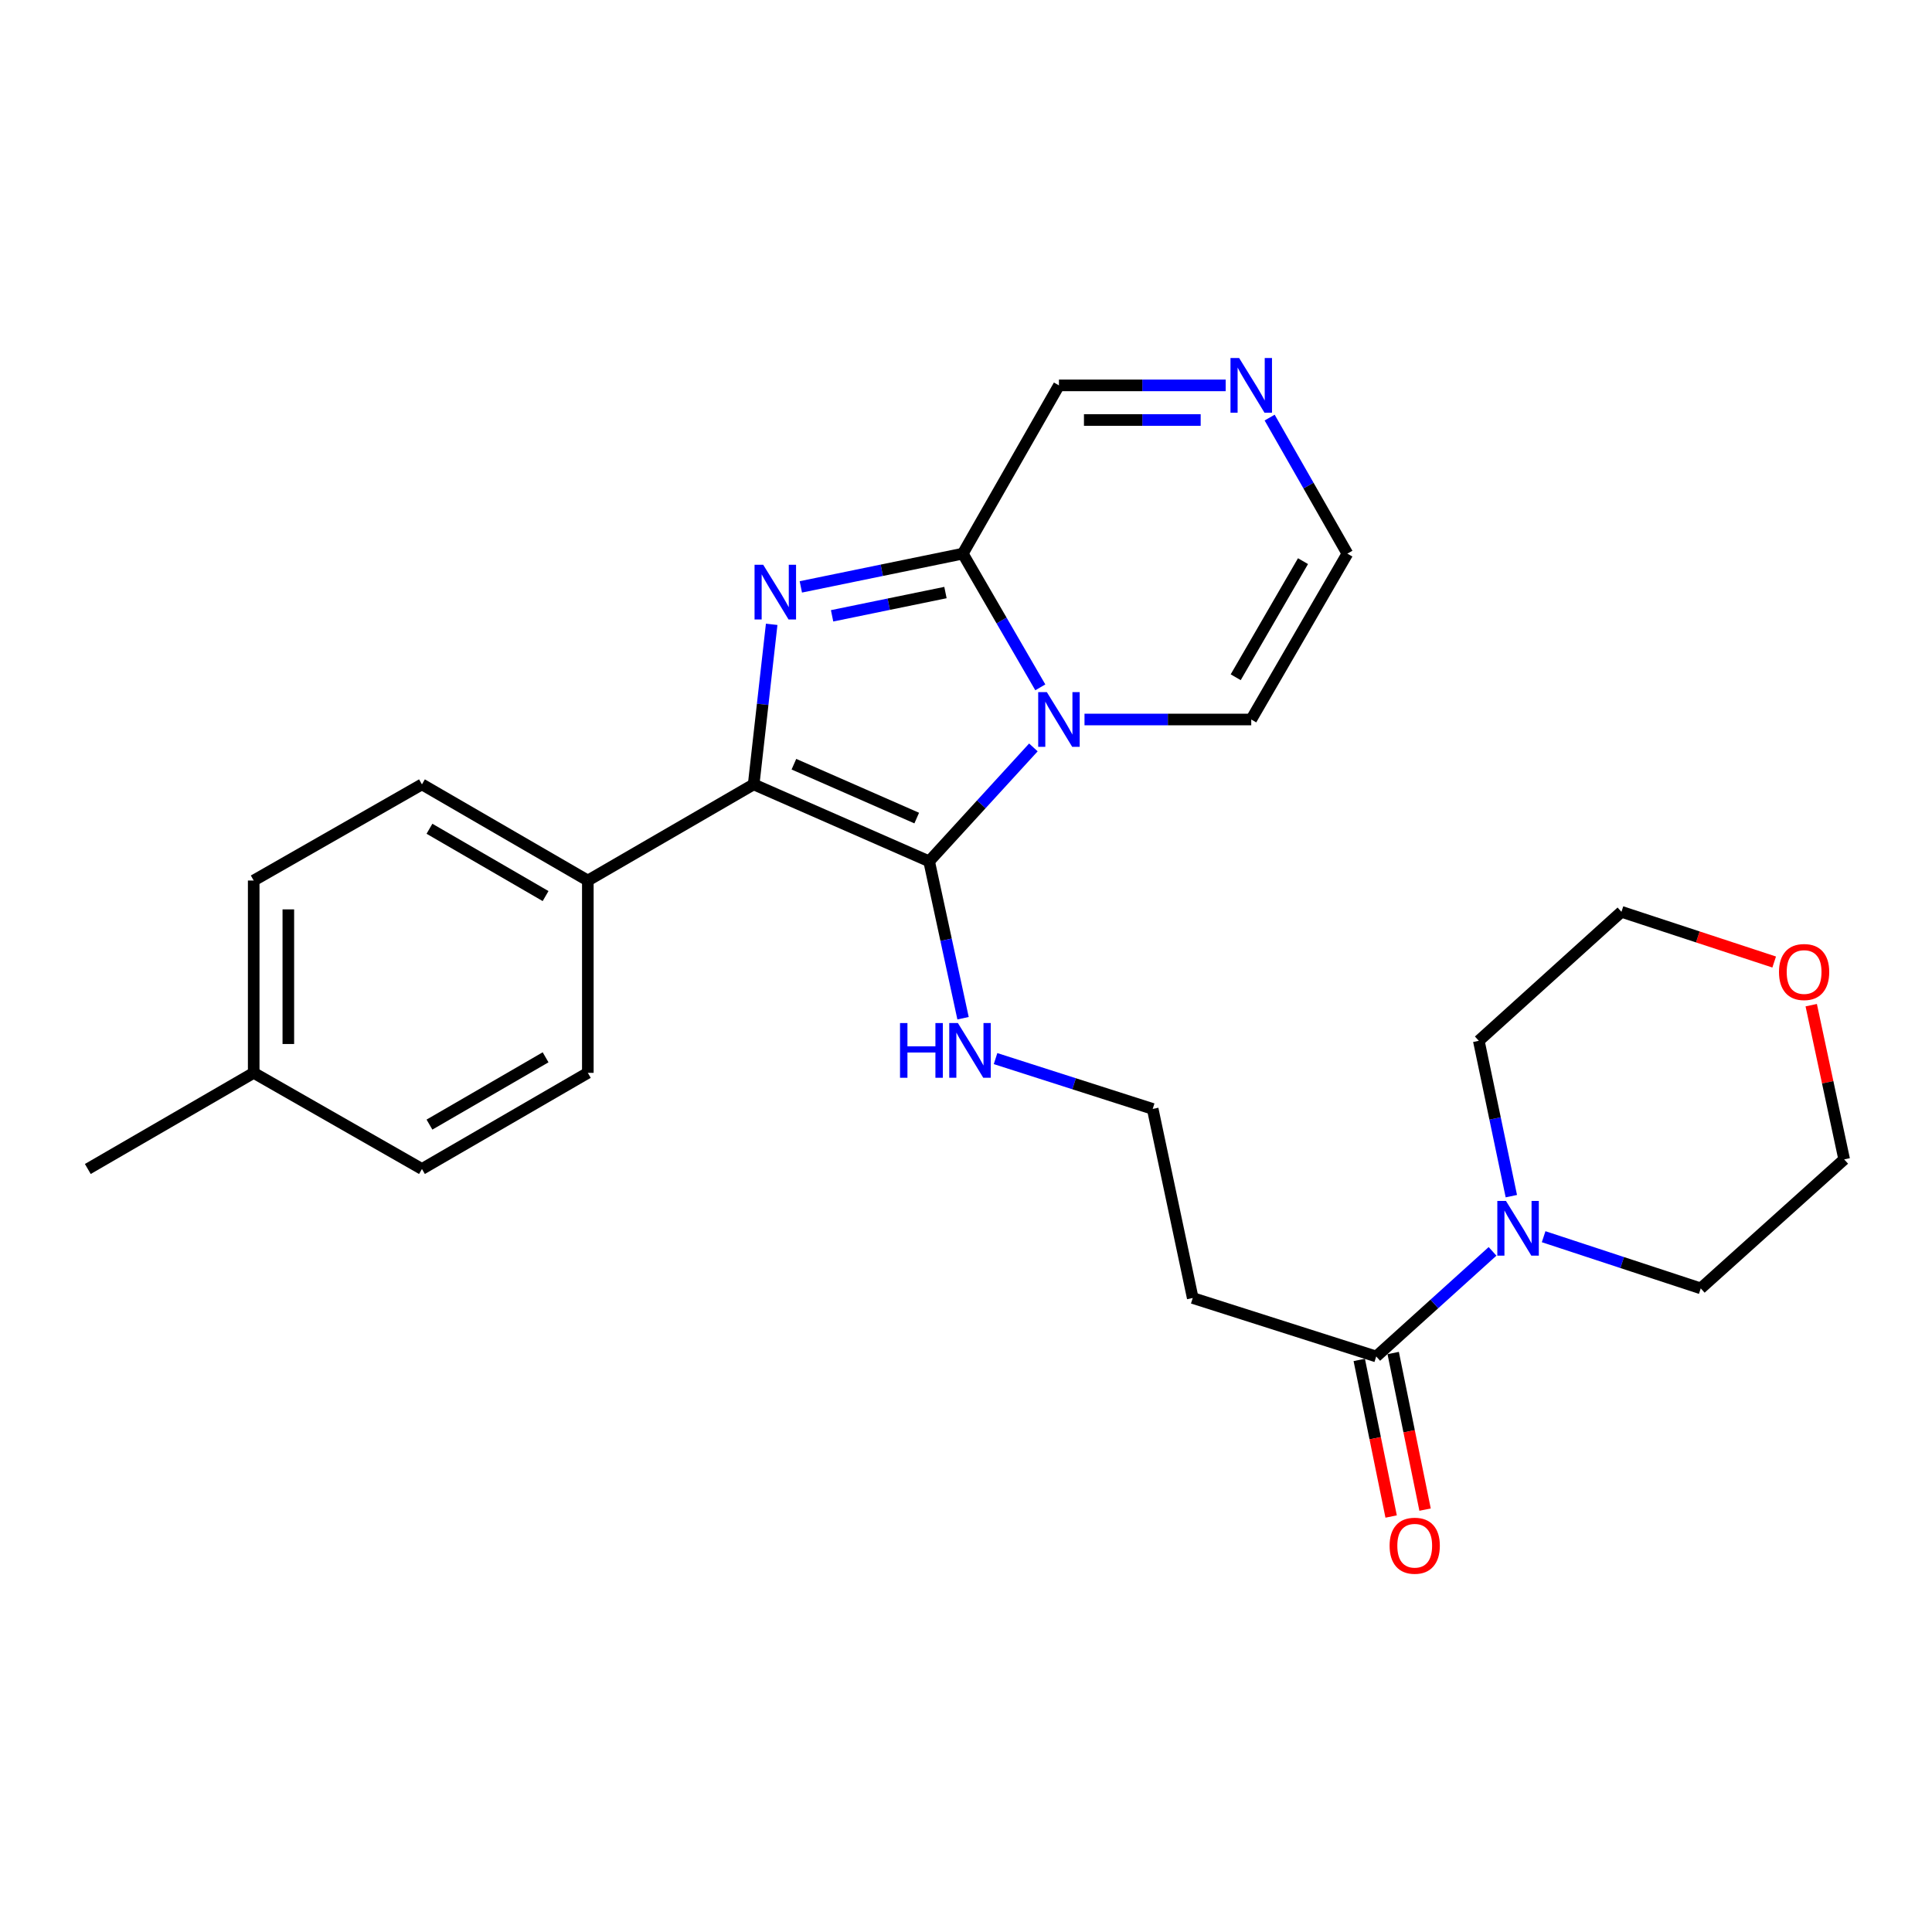 <?xml version='1.0' encoding='iso-8859-1'?>
<svg version='1.1' baseProfile='full'
              xmlns='http://www.w3.org/2000/svg'
                      xmlns:rdkit='http://www.rdkit.org/xml'
                      xmlns:xlink='http://www.w3.org/1999/xlink'
                  xml:space='preserve'
width='1000px' height='1000px' viewBox='0 0 1000 1000'>
<!-- END OF HEADER -->
<rect style='opacity:1.0;fill:#FFFFFF;stroke:none' width='1000' height='1000' x='0' y='0'> </rect>
<path class='bond-0' d='M 534.88,386.864 L 507.9,416.344' style='fill:none;fill-rule:evenodd;stroke:#0000FF;stroke-width:6px;stroke-linecap:butt;stroke-linejoin:miter;stroke-opacity:1' />
<path class='bond-0' d='M 507.9,416.344 L 480.92,445.823' style='fill:none;fill-rule:evenodd;stroke:#000000;stroke-width:6px;stroke-linecap:butt;stroke-linejoin:miter;stroke-opacity:1' />
<path class='bond-3' d='M 538.461,355.77 L 518.399,321.165' style='fill:none;fill-rule:evenodd;stroke:#0000FF;stroke-width:6px;stroke-linecap:butt;stroke-linejoin:miter;stroke-opacity:1' />
<path class='bond-3' d='M 518.399,321.165 L 498.337,286.56' style='fill:none;fill-rule:evenodd;stroke:#000000;stroke-width:6px;stroke-linecap:butt;stroke-linejoin:miter;stroke-opacity:1' />
<path class='bond-8' d='M 561.337,372.411 L 604.489,372.411' style='fill:none;fill-rule:evenodd;stroke:#0000FF;stroke-width:6px;stroke-linecap:butt;stroke-linejoin:miter;stroke-opacity:1' />
<path class='bond-8' d='M 604.489,372.411 L 647.641,372.411' style='fill:none;fill-rule:evenodd;stroke:#000000;stroke-width:6px;stroke-linecap:butt;stroke-linejoin:miter;stroke-opacity:1' />
<path class='bond-2' d='M 480.92,445.823 L 390.1,405.99' style='fill:none;fill-rule:evenodd;stroke:#000000;stroke-width:6px;stroke-linecap:butt;stroke-linejoin:miter;stroke-opacity:1' />
<path class='bond-2' d='M 474.497,423.433 L 410.923,395.55' style='fill:none;fill-rule:evenodd;stroke:#000000;stroke-width:6px;stroke-linecap:butt;stroke-linejoin:miter;stroke-opacity:1' />
<path class='bond-10' d='M 480.92,445.823 L 489.695,486.426' style='fill:none;fill-rule:evenodd;stroke:#000000;stroke-width:6px;stroke-linecap:butt;stroke-linejoin:miter;stroke-opacity:1' />
<path class='bond-10' d='M 489.695,486.426 L 498.47,527.03' style='fill:none;fill-rule:evenodd;stroke:#0000FF;stroke-width:6px;stroke-linecap:butt;stroke-linejoin:miter;stroke-opacity:1' />
<path class='bond-1' d='M 414.51,303.773 L 456.424,295.167' style='fill:none;fill-rule:evenodd;stroke:#0000FF;stroke-width:6px;stroke-linecap:butt;stroke-linejoin:miter;stroke-opacity:1' />
<path class='bond-1' d='M 456.424,295.167 L 498.337,286.56' style='fill:none;fill-rule:evenodd;stroke:#000000;stroke-width:6px;stroke-linecap:butt;stroke-linejoin:miter;stroke-opacity:1' />
<path class='bond-1' d='M 430.69,318.75 L 460.029,312.725' style='fill:none;fill-rule:evenodd;stroke:#0000FF;stroke-width:6px;stroke-linecap:butt;stroke-linejoin:miter;stroke-opacity:1' />
<path class='bond-1' d='M 460.029,312.725 L 489.368,306.701' style='fill:none;fill-rule:evenodd;stroke:#000000;stroke-width:6px;stroke-linecap:butt;stroke-linejoin:miter;stroke-opacity:1' />
<path class='bond-27' d='M 399.419,323.15 L 394.76,364.57' style='fill:none;fill-rule:evenodd;stroke:#0000FF;stroke-width:6px;stroke-linecap:butt;stroke-linejoin:miter;stroke-opacity:1' />
<path class='bond-27' d='M 394.76,364.57 L 390.1,405.99' style='fill:none;fill-rule:evenodd;stroke:#000000;stroke-width:6px;stroke-linecap:butt;stroke-linejoin:miter;stroke-opacity:1' />
<path class='bond-7' d='M 390.1,405.99 L 304.26,455.761' style='fill:none;fill-rule:evenodd;stroke:#000000;stroke-width:6px;stroke-linecap:butt;stroke-linejoin:miter;stroke-opacity:1' />
<path class='bond-9' d='M 498.337,286.56 L 548.108,199.475' style='fill:none;fill-rule:evenodd;stroke:#000000;stroke-width:6px;stroke-linecap:butt;stroke-linejoin:miter;stroke-opacity:1' />
<path class='bond-4' d='M 712.33,702.109 L 617.358,671.846' style='fill:none;fill-rule:evenodd;stroke:#000000;stroke-width:6px;stroke-linecap:butt;stroke-linejoin:miter;stroke-opacity:1' />
<path class='bond-5' d='M 712.33,702.109 L 742.435,674.908' style='fill:none;fill-rule:evenodd;stroke:#000000;stroke-width:6px;stroke-linecap:butt;stroke-linejoin:miter;stroke-opacity:1' />
<path class='bond-5' d='M 742.435,674.908 L 772.539,647.707' style='fill:none;fill-rule:evenodd;stroke:#0000FF;stroke-width:6px;stroke-linecap:butt;stroke-linejoin:miter;stroke-opacity:1' />
<path class='bond-13' d='M 703.548,703.897 L 711.799,744.424' style='fill:none;fill-rule:evenodd;stroke:#000000;stroke-width:6px;stroke-linecap:butt;stroke-linejoin:miter;stroke-opacity:1' />
<path class='bond-13' d='M 711.799,744.424 L 720.051,784.95' style='fill:none;fill-rule:evenodd;stroke:#FF0000;stroke-width:6px;stroke-linecap:butt;stroke-linejoin:miter;stroke-opacity:1' />
<path class='bond-13' d='M 721.113,700.321 L 729.364,740.848' style='fill:none;fill-rule:evenodd;stroke:#000000;stroke-width:6px;stroke-linecap:butt;stroke-linejoin:miter;stroke-opacity:1' />
<path class='bond-13' d='M 729.364,740.848 L 737.615,781.374' style='fill:none;fill-rule:evenodd;stroke:#FF0000;stroke-width:6px;stroke-linecap:butt;stroke-linejoin:miter;stroke-opacity:1' />
<path class='bond-21' d='M 782.268,619.128 L 773.848,578.921' style='fill:none;fill-rule:evenodd;stroke:#0000FF;stroke-width:6px;stroke-linecap:butt;stroke-linejoin:miter;stroke-opacity:1' />
<path class='bond-21' d='M 773.848,578.921 L 765.428,538.714' style='fill:none;fill-rule:evenodd;stroke:#000000;stroke-width:6px;stroke-linecap:butt;stroke-linejoin:miter;stroke-opacity:1' />
<path class='bond-22' d='M 798.981,640.118 L 839.644,653.493' style='fill:none;fill-rule:evenodd;stroke:#0000FF;stroke-width:6px;stroke-linecap:butt;stroke-linejoin:miter;stroke-opacity:1' />
<path class='bond-22' d='M 839.644,653.493 L 880.307,666.867' style='fill:none;fill-rule:evenodd;stroke:#000000;stroke-width:6px;stroke-linecap:butt;stroke-linejoin:miter;stroke-opacity:1' />
<path class='bond-6' d='M 657.165,216.143 L 677.284,251.352' style='fill:none;fill-rule:evenodd;stroke:#0000FF;stroke-width:6px;stroke-linecap:butt;stroke-linejoin:miter;stroke-opacity:1' />
<path class='bond-6' d='M 677.284,251.352 L 697.403,286.56' style='fill:none;fill-rule:evenodd;stroke:#000000;stroke-width:6px;stroke-linecap:butt;stroke-linejoin:miter;stroke-opacity:1' />
<path class='bond-26' d='M 634.413,199.475 L 591.261,199.475' style='fill:none;fill-rule:evenodd;stroke:#0000FF;stroke-width:6px;stroke-linecap:butt;stroke-linejoin:miter;stroke-opacity:1' />
<path class='bond-26' d='M 591.261,199.475 L 548.108,199.475' style='fill:none;fill-rule:evenodd;stroke:#000000;stroke-width:6px;stroke-linecap:butt;stroke-linejoin:miter;stroke-opacity:1' />
<path class='bond-26' d='M 621.467,217.4 L 591.261,217.4' style='fill:none;fill-rule:evenodd;stroke:#0000FF;stroke-width:6px;stroke-linecap:butt;stroke-linejoin:miter;stroke-opacity:1' />
<path class='bond-26' d='M 591.261,217.4 L 561.054,217.4' style='fill:none;fill-rule:evenodd;stroke:#000000;stroke-width:6px;stroke-linecap:butt;stroke-linejoin:miter;stroke-opacity:1' />
<path class='bond-15' d='M 304.26,455.761 L 218.4,405.99' style='fill:none;fill-rule:evenodd;stroke:#000000;stroke-width:6px;stroke-linecap:butt;stroke-linejoin:miter;stroke-opacity:1' />
<path class='bond-15' d='M 282.392,463.804 L 222.289,428.963' style='fill:none;fill-rule:evenodd;stroke:#000000;stroke-width:6px;stroke-linecap:butt;stroke-linejoin:miter;stroke-opacity:1' />
<path class='bond-16' d='M 304.26,455.761 L 304.26,555.304' style='fill:none;fill-rule:evenodd;stroke:#000000;stroke-width:6px;stroke-linecap:butt;stroke-linejoin:miter;stroke-opacity:1' />
<path class='bond-11' d='M 647.641,372.411 L 697.403,286.56' style='fill:none;fill-rule:evenodd;stroke:#000000;stroke-width:6px;stroke-linecap:butt;stroke-linejoin:miter;stroke-opacity:1' />
<path class='bond-11' d='M 639.598,350.544 L 674.431,290.449' style='fill:none;fill-rule:evenodd;stroke:#000000;stroke-width:6px;stroke-linecap:butt;stroke-linejoin:miter;stroke-opacity:1' />
<path class='bond-17' d='M 515.294,547.927 L 555.964,560.952' style='fill:none;fill-rule:evenodd;stroke:#0000FF;stroke-width:6px;stroke-linecap:butt;stroke-linejoin:miter;stroke-opacity:1' />
<path class='bond-17' d='M 555.964,560.952 L 596.635,573.976' style='fill:none;fill-rule:evenodd;stroke:#000000;stroke-width:6px;stroke-linecap:butt;stroke-linejoin:miter;stroke-opacity:1' />
<path class='bond-12' d='M 617.358,671.846 L 596.635,573.976' style='fill:none;fill-rule:evenodd;stroke:#000000;stroke-width:6px;stroke-linecap:butt;stroke-linejoin:miter;stroke-opacity:1' />
<path class='bond-14' d='M 937.487,520.275 L 946.016,560.186' style='fill:none;fill-rule:evenodd;stroke:#FF0000;stroke-width:6px;stroke-linecap:butt;stroke-linejoin:miter;stroke-opacity:1' />
<path class='bond-14' d='M 946.016,560.186 L 954.545,600.097' style='fill:none;fill-rule:evenodd;stroke:#000000;stroke-width:6px;stroke-linecap:butt;stroke-linejoin:miter;stroke-opacity:1' />
<path class='bond-29' d='M 918.314,497.942 L 878.786,484.948' style='fill:none;fill-rule:evenodd;stroke:#FF0000;stroke-width:6px;stroke-linecap:butt;stroke-linejoin:miter;stroke-opacity:1' />
<path class='bond-29' d='M 878.786,484.948 L 839.259,471.954' style='fill:none;fill-rule:evenodd;stroke:#000000;stroke-width:6px;stroke-linecap:butt;stroke-linejoin:miter;stroke-opacity:1' />
<path class='bond-19' d='M 218.4,405.99 L 131.315,455.761' style='fill:none;fill-rule:evenodd;stroke:#000000;stroke-width:6px;stroke-linecap:butt;stroke-linejoin:miter;stroke-opacity:1' />
<path class='bond-18' d='M 304.26,555.304 L 218.4,605.066' style='fill:none;fill-rule:evenodd;stroke:#000000;stroke-width:6px;stroke-linecap:butt;stroke-linejoin:miter;stroke-opacity:1' />
<path class='bond-18' d='M 282.393,547.26 L 222.291,582.093' style='fill:none;fill-rule:evenodd;stroke:#000000;stroke-width:6px;stroke-linecap:butt;stroke-linejoin:miter;stroke-opacity:1' />
<path class='bond-20' d='M 218.4,605.066 L 131.315,555.304' style='fill:none;fill-rule:evenodd;stroke:#000000;stroke-width:6px;stroke-linecap:butt;stroke-linejoin:miter;stroke-opacity:1' />
<path class='bond-28' d='M 131.315,455.761 L 131.315,555.304' style='fill:none;fill-rule:evenodd;stroke:#000000;stroke-width:6px;stroke-linecap:butt;stroke-linejoin:miter;stroke-opacity:1' />
<path class='bond-28' d='M 149.24,470.693 L 149.24,540.373' style='fill:none;fill-rule:evenodd;stroke:#000000;stroke-width:6px;stroke-linecap:butt;stroke-linejoin:miter;stroke-opacity:1' />
<path class='bond-25' d='M 131.315,555.304 L 45.455,605.066' style='fill:none;fill-rule:evenodd;stroke:#000000;stroke-width:6px;stroke-linecap:butt;stroke-linejoin:miter;stroke-opacity:1' />
<path class='bond-24' d='M 765.428,538.714 L 839.259,471.954' style='fill:none;fill-rule:evenodd;stroke:#000000;stroke-width:6px;stroke-linecap:butt;stroke-linejoin:miter;stroke-opacity:1' />
<path class='bond-23' d='M 880.307,666.867 L 954.545,600.097' style='fill:none;fill-rule:evenodd;stroke:#000000;stroke-width:6px;stroke-linecap:butt;stroke-linejoin:miter;stroke-opacity:1' />
<path  class='atom-0' d='M 541.848 358.251
L 551.128 373.251
Q 552.048 374.731, 553.528 377.411
Q 555.008 380.091, 555.088 380.251
L 555.088 358.251
L 558.848 358.251
L 558.848 386.571
L 554.968 386.571
L 545.008 370.171
Q 543.848 368.251, 542.608 366.051
Q 541.408 363.851, 541.048 363.171
L 541.048 386.571
L 537.368 386.571
L 537.368 358.251
L 541.848 358.251
' fill='#0000FF'/>
<path  class='atom-2' d='M 395.034 292.327
L 404.314 307.327
Q 405.234 308.807, 406.714 311.487
Q 408.194 314.167, 408.274 314.327
L 408.274 292.327
L 412.034 292.327
L 412.034 320.647
L 408.154 320.647
L 398.194 304.247
Q 397.034 302.327, 395.794 300.127
Q 394.594 297.927, 394.234 297.247
L 394.234 320.647
L 390.554 320.647
L 390.554 292.327
L 395.034 292.327
' fill='#0000FF'/>
<path  class='atom-6' d='M 779.493 621.607
L 788.773 636.607
Q 789.693 638.087, 791.173 640.767
Q 792.653 643.447, 792.733 643.607
L 792.733 621.607
L 796.493 621.607
L 796.493 649.927
L 792.613 649.927
L 782.653 633.527
Q 781.493 631.607, 780.253 629.407
Q 779.053 627.207, 778.693 626.527
L 778.693 649.927
L 775.013 649.927
L 775.013 621.607
L 779.493 621.607
' fill='#0000FF'/>
<path  class='atom-7' d='M 641.381 185.315
L 650.661 200.315
Q 651.581 201.795, 653.061 204.475
Q 654.541 207.155, 654.621 207.315
L 654.621 185.315
L 658.381 185.315
L 658.381 213.635
L 654.501 213.635
L 644.541 197.235
Q 643.381 195.315, 642.141 193.115
Q 640.941 190.915, 640.581 190.235
L 640.581 213.635
L 636.901 213.635
L 636.901 185.315
L 641.381 185.315
' fill='#0000FF'/>
<path  class='atom-11' d='M 465.851 529.533
L 469.691 529.533
L 469.691 541.573
L 484.171 541.573
L 484.171 529.533
L 488.011 529.533
L 488.011 557.853
L 484.171 557.853
L 484.171 544.773
L 469.691 544.773
L 469.691 557.853
L 465.851 557.853
L 465.851 529.533
' fill='#0000FF'/>
<path  class='atom-11' d='M 495.811 529.533
L 505.091 544.533
Q 506.011 546.013, 507.491 548.693
Q 508.971 551.373, 509.051 551.533
L 509.051 529.533
L 512.811 529.533
L 512.811 557.853
L 508.931 557.853
L 498.971 541.453
Q 497.811 539.533, 496.571 537.333
Q 495.371 535.133, 495.011 534.453
L 495.011 557.853
L 491.331 557.853
L 491.331 529.533
L 495.811 529.533
' fill='#0000FF'/>
<path  class='atom-14' d='M 719.257 800.059
Q 719.257 793.259, 722.617 789.459
Q 725.977 785.659, 732.257 785.659
Q 738.537 785.659, 741.897 789.459
Q 745.257 793.259, 745.257 800.059
Q 745.257 806.939, 741.857 810.859
Q 738.457 814.739, 732.257 814.739
Q 726.017 814.739, 722.617 810.859
Q 719.257 806.979, 719.257 800.059
M 732.257 811.539
Q 736.577 811.539, 738.897 808.659
Q 741.257 805.739, 741.257 800.059
Q 741.257 794.499, 738.897 791.699
Q 736.577 788.859, 732.257 788.859
Q 727.937 788.859, 725.577 791.659
Q 723.257 794.459, 723.257 800.059
Q 723.257 805.779, 725.577 808.659
Q 727.937 811.539, 732.257 811.539
' fill='#FF0000'/>
<path  class='atom-15' d='M 920.802 503.113
Q 920.802 496.313, 924.162 492.513
Q 927.522 488.713, 933.802 488.713
Q 940.082 488.713, 943.442 492.513
Q 946.802 496.313, 946.802 503.113
Q 946.802 509.993, 943.402 513.913
Q 940.002 517.793, 933.802 517.793
Q 927.562 517.793, 924.162 513.913
Q 920.802 510.033, 920.802 503.113
M 933.802 514.593
Q 938.122 514.593, 940.442 511.713
Q 942.802 508.793, 942.802 503.113
Q 942.802 497.553, 940.442 494.753
Q 938.122 491.913, 933.802 491.913
Q 929.482 491.913, 927.122 494.713
Q 924.802 497.513, 924.802 503.113
Q 924.802 508.833, 927.122 511.713
Q 929.482 514.593, 933.802 514.593
' fill='#FF0000'/>
</svg>
